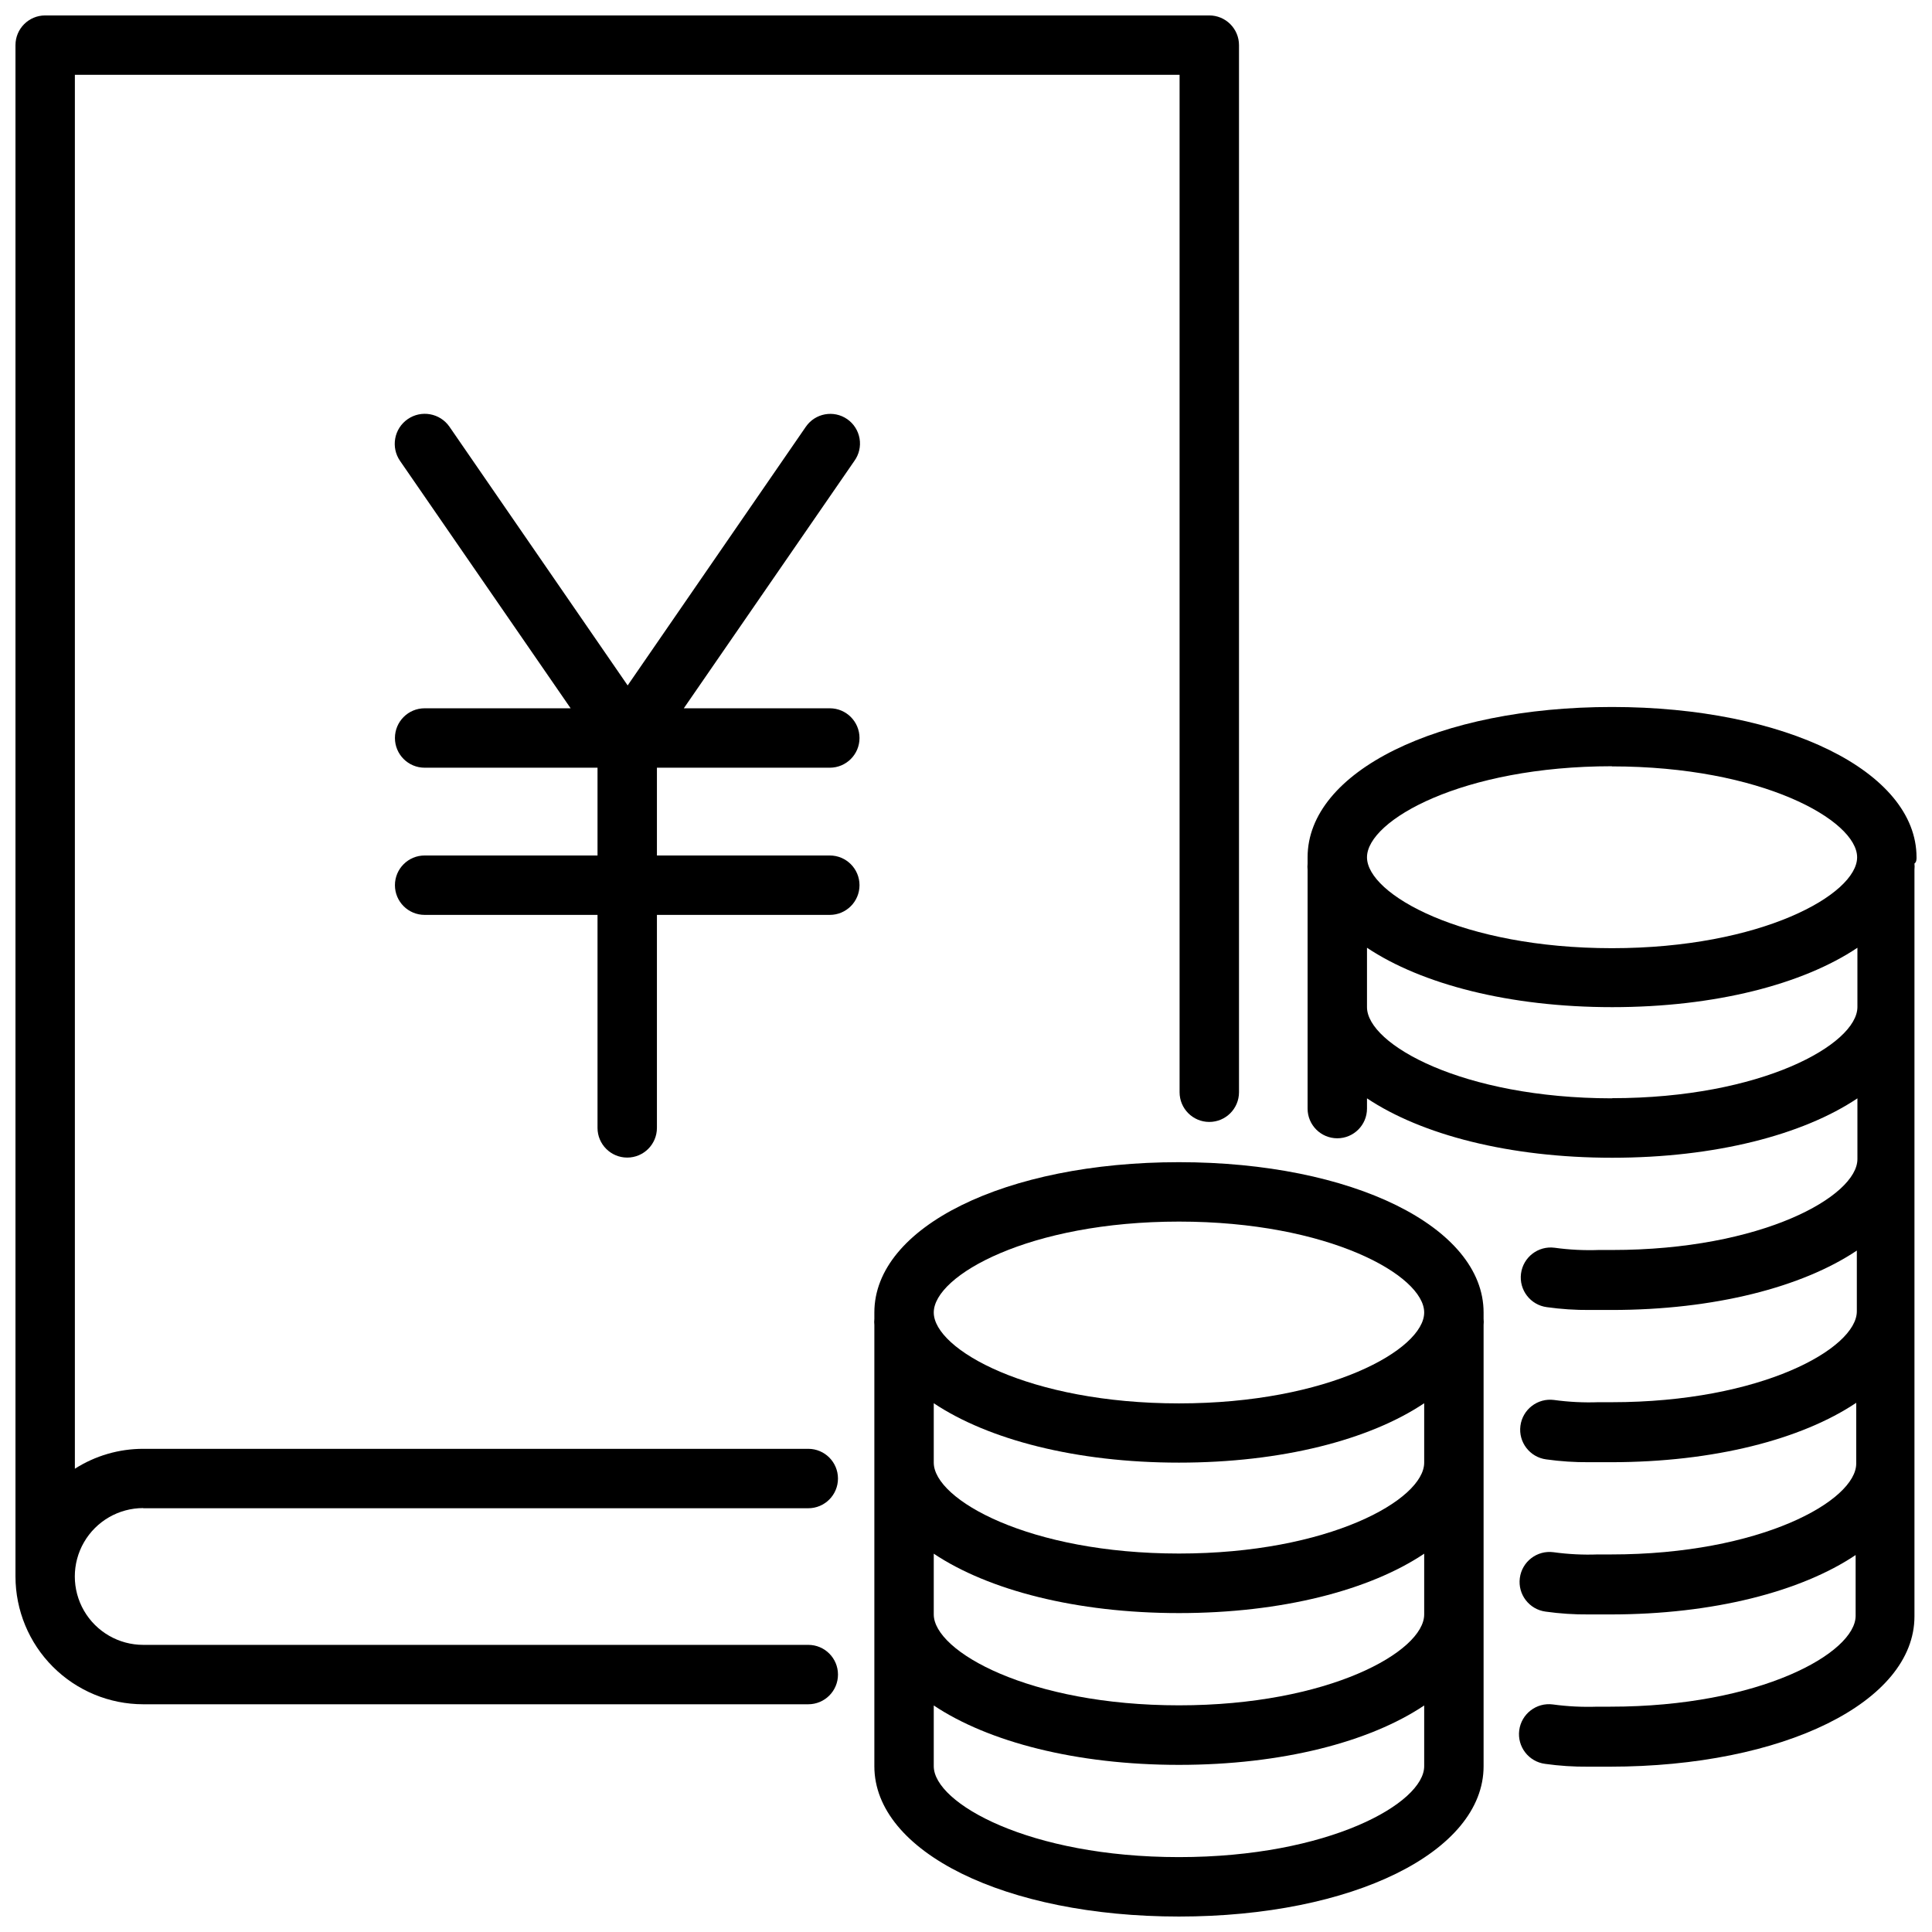 <?xml version="1.0" encoding="UTF-8"?>
<!-- Uploaded to: ICON Repo, www.svgrepo.com, Generator: ICON Repo Mixer Tools -->
<svg width="800px" height="800px" version="1.1" viewBox="144 144 512 512" xmlns="http://www.w3.org/2000/svg">
 <defs>
  <clipPath id="c">
   <path d="m148.09 148.09h324.91v447.91h-324.91z"/>
  </clipPath>
  <clipPath id="b">
   <path d="m490 331h161.9v282h-161.9z"/>
  </clipPath>
  <clipPath id="a">
   <path d="m375 451h163v200.9h-163z"/>
  </clipPath>
 </defs>
 <g clip-path="url(#c)">
  <path d="m181.95 543.7h176.25c4.348 0 7.871-3.523 7.871-7.871 0-4.348-3.523-7.875-7.871-7.875h-176.25c-6.418-0.004-12.699 1.824-18.109 5.277v-369.4h292.76v269.62c0 4.348 3.523 7.875 7.871 7.875s7.875-3.527 7.875-7.875v-277.49c0-2.086-0.832-4.09-2.309-5.566-1.477-1.477-3.477-2.305-5.566-2.305h-308.5c-4.348 0-7.871 3.523-7.871 7.871v405.84c0.012 8.973 3.578 17.578 9.926 23.922 6.348 6.348 14.949 9.918 23.926 9.926h176.25c4.348 0 7.871-3.523 7.871-7.871s-3.523-7.871-7.871-7.871h-176.25c-6.477 0-12.461-3.457-15.699-9.062-3.238-5.609-3.238-12.52 0-18.125 3.238-5.609 9.223-9.062 15.699-9.062z"/>
 </g>
 <path d="m368.51 255.07c-3.578-2.465-8.473-1.566-10.945 2.008l-47.23 68.566-47.23-68.566c-2.512-3.609-7.473-4.5-11.082-1.988-3.609 2.512-4.496 7.473-1.988 11.082l45.188 65.531h-38.691c-4.348 0-7.871 3.527-7.871 7.875 0 4.348 3.523 7.871 7.871 7.871h45.816v23.262h-45.816c-4.348 0-7.871 3.523-7.871 7.871 0 4.348 3.523 7.871 7.871 7.871h45.816v56.445c0 4.348 3.523 7.871 7.871 7.871s7.871-3.523 7.871-7.871v-56.445h45.816c4.348 0 7.871-3.523 7.871-7.871 0-4.348-3.523-7.871-7.871-7.871h-45.816v-23.262h45.816c4.348 0 7.871-3.523 7.871-7.871 0-4.348-3.523-7.875-7.871-7.875h-38.691l45.184-65.531c1.246-1.715 1.75-3.859 1.395-5.949-0.359-2.09-1.539-3.945-3.281-5.152z"/>
 <g clip-path="url(#b)">
  <path d="m651.9 371.19c0-22.711-34.715-39.832-80.727-39.832s-80.648 17.082-80.648 39.832v1.691c-0.055 0.535-0.055 1.078 0 1.613v63.293c0 4.348 3.523 7.871 7.871 7.871 4.348 0 7.871-3.523 7.871-7.871v-2.715c14.445 9.645 37.707 15.742 64.984 15.742s50.539-6.062 64.984-15.742v16.098c0 9.84-25.309 24.09-64.984 24.09h-3.465v-0.004c-3.945 0.148-7.894-0.051-11.805-0.59-4.348-0.566-8.332 2.5-8.898 6.848-0.562 4.348 2.504 8.332 6.852 8.898 3.766 0.527 7.57 0.777 11.375 0.746h5.785c27.277 0 50.539-6.062 64.984-15.742v16.098c0 9.84-25.309 24.09-64.984 24.09h-3.465v-0.004c-3.945 0.145-7.894-0.055-11.809-0.59-4.348-0.562-8.328 2.504-8.895 6.852-0.566 4.344 2.5 8.328 6.848 8.895 3.769 0.527 7.57 0.777 11.375 0.746h5.785c27.277 0 50.539-6.062 64.984-15.742v16.098c0 9.84-25.309 24.09-64.984 24.09h-3.465l0.004-0.004c-3.945 0.148-7.898-0.051-11.809-0.59-4.348-0.562-8.332 2.504-8.895 6.852-0.566 4.348 2.5 8.328 6.848 8.895 3.769 0.527 7.57 0.777 11.375 0.746h5.785c27.277 0 50.539-6.062 64.984-15.742v16.098c0 9.84-25.309 24.09-64.984 24.09h-3.465 0.004c-3.949 0.137-7.898-0.059-11.809-0.594-4.348-0.562-8.332 2.504-8.898 6.852-0.562 4.348 2.504 8.328 6.852 8.895 3.781 0.531 7.594 0.781 11.414 0.746h5.746c46.012 0 80.727-17.121 80.727-39.832v-197.9c0.055-0.535 0.055-1.078 0-1.613 0.551-0.395 0.551-1.102 0.551-1.652zm-80.727-24.09c39.676 0 64.984 14.289 64.984 24.09s-25.309 24.09-64.984 24.09c-39.676-0.004-64.906-14.289-64.906-24.09s25.27-24.129 64.906-24.129zm0 87.969c-39.637-0.039-64.906-14.324-64.906-24.164v-15.742c14.445 9.645 37.707 15.742 64.984 15.742s50.539-6.062 64.984-15.742v15.742c-0.078 9.84-25.387 24.125-65.062 24.125z"/>
 </g>
 <g clip-path="url(#a)">
  <path d="m456.44 451.99c-46.012 0-80.727 17.121-80.727 39.832v1.691 0.004c-0.059 0.535-0.059 1.074 0 1.613v116.94c0 22.711 34.715 39.832 80.727 39.832 46.012 0 80.727-17.121 80.727-39.832v-116.94c0.055-0.539 0.055-1.078 0-1.613v-1.691c0-22.715-34.832-39.836-80.727-39.836zm64.984 119.85c0 9.84-25.309 24.09-64.984 24.09-39.676 0-64.984-14.289-64.984-24.09v-16.098c14.445 9.645 37.707 15.742 64.984 15.742s50.539-6.062 64.984-15.742zm0-40.227c0 9.84-25.309 24.09-64.984 24.09-39.676 0-64.984-14.289-64.984-24.09v-15.742c14.445 9.645 37.707 15.742 64.984 15.742s50.539-6.062 64.984-15.742zm-64.984-63.879c39.676 0 64.984 14.289 64.984 24.09s-25.309 24.09-64.984 24.09c-39.676 0-64.984-14.289-64.984-24.09 0-9.805 25.309-24.09 64.984-24.09zm0 168.42c-39.676 0-64.984-14.289-64.984-24.09v-16.098c14.445 9.645 37.707 15.742 64.984 15.742s50.539-6.062 64.984-15.742v16.098c0 9.801-25.309 24.09-64.984 24.09z"/>
 </g>
</svg>